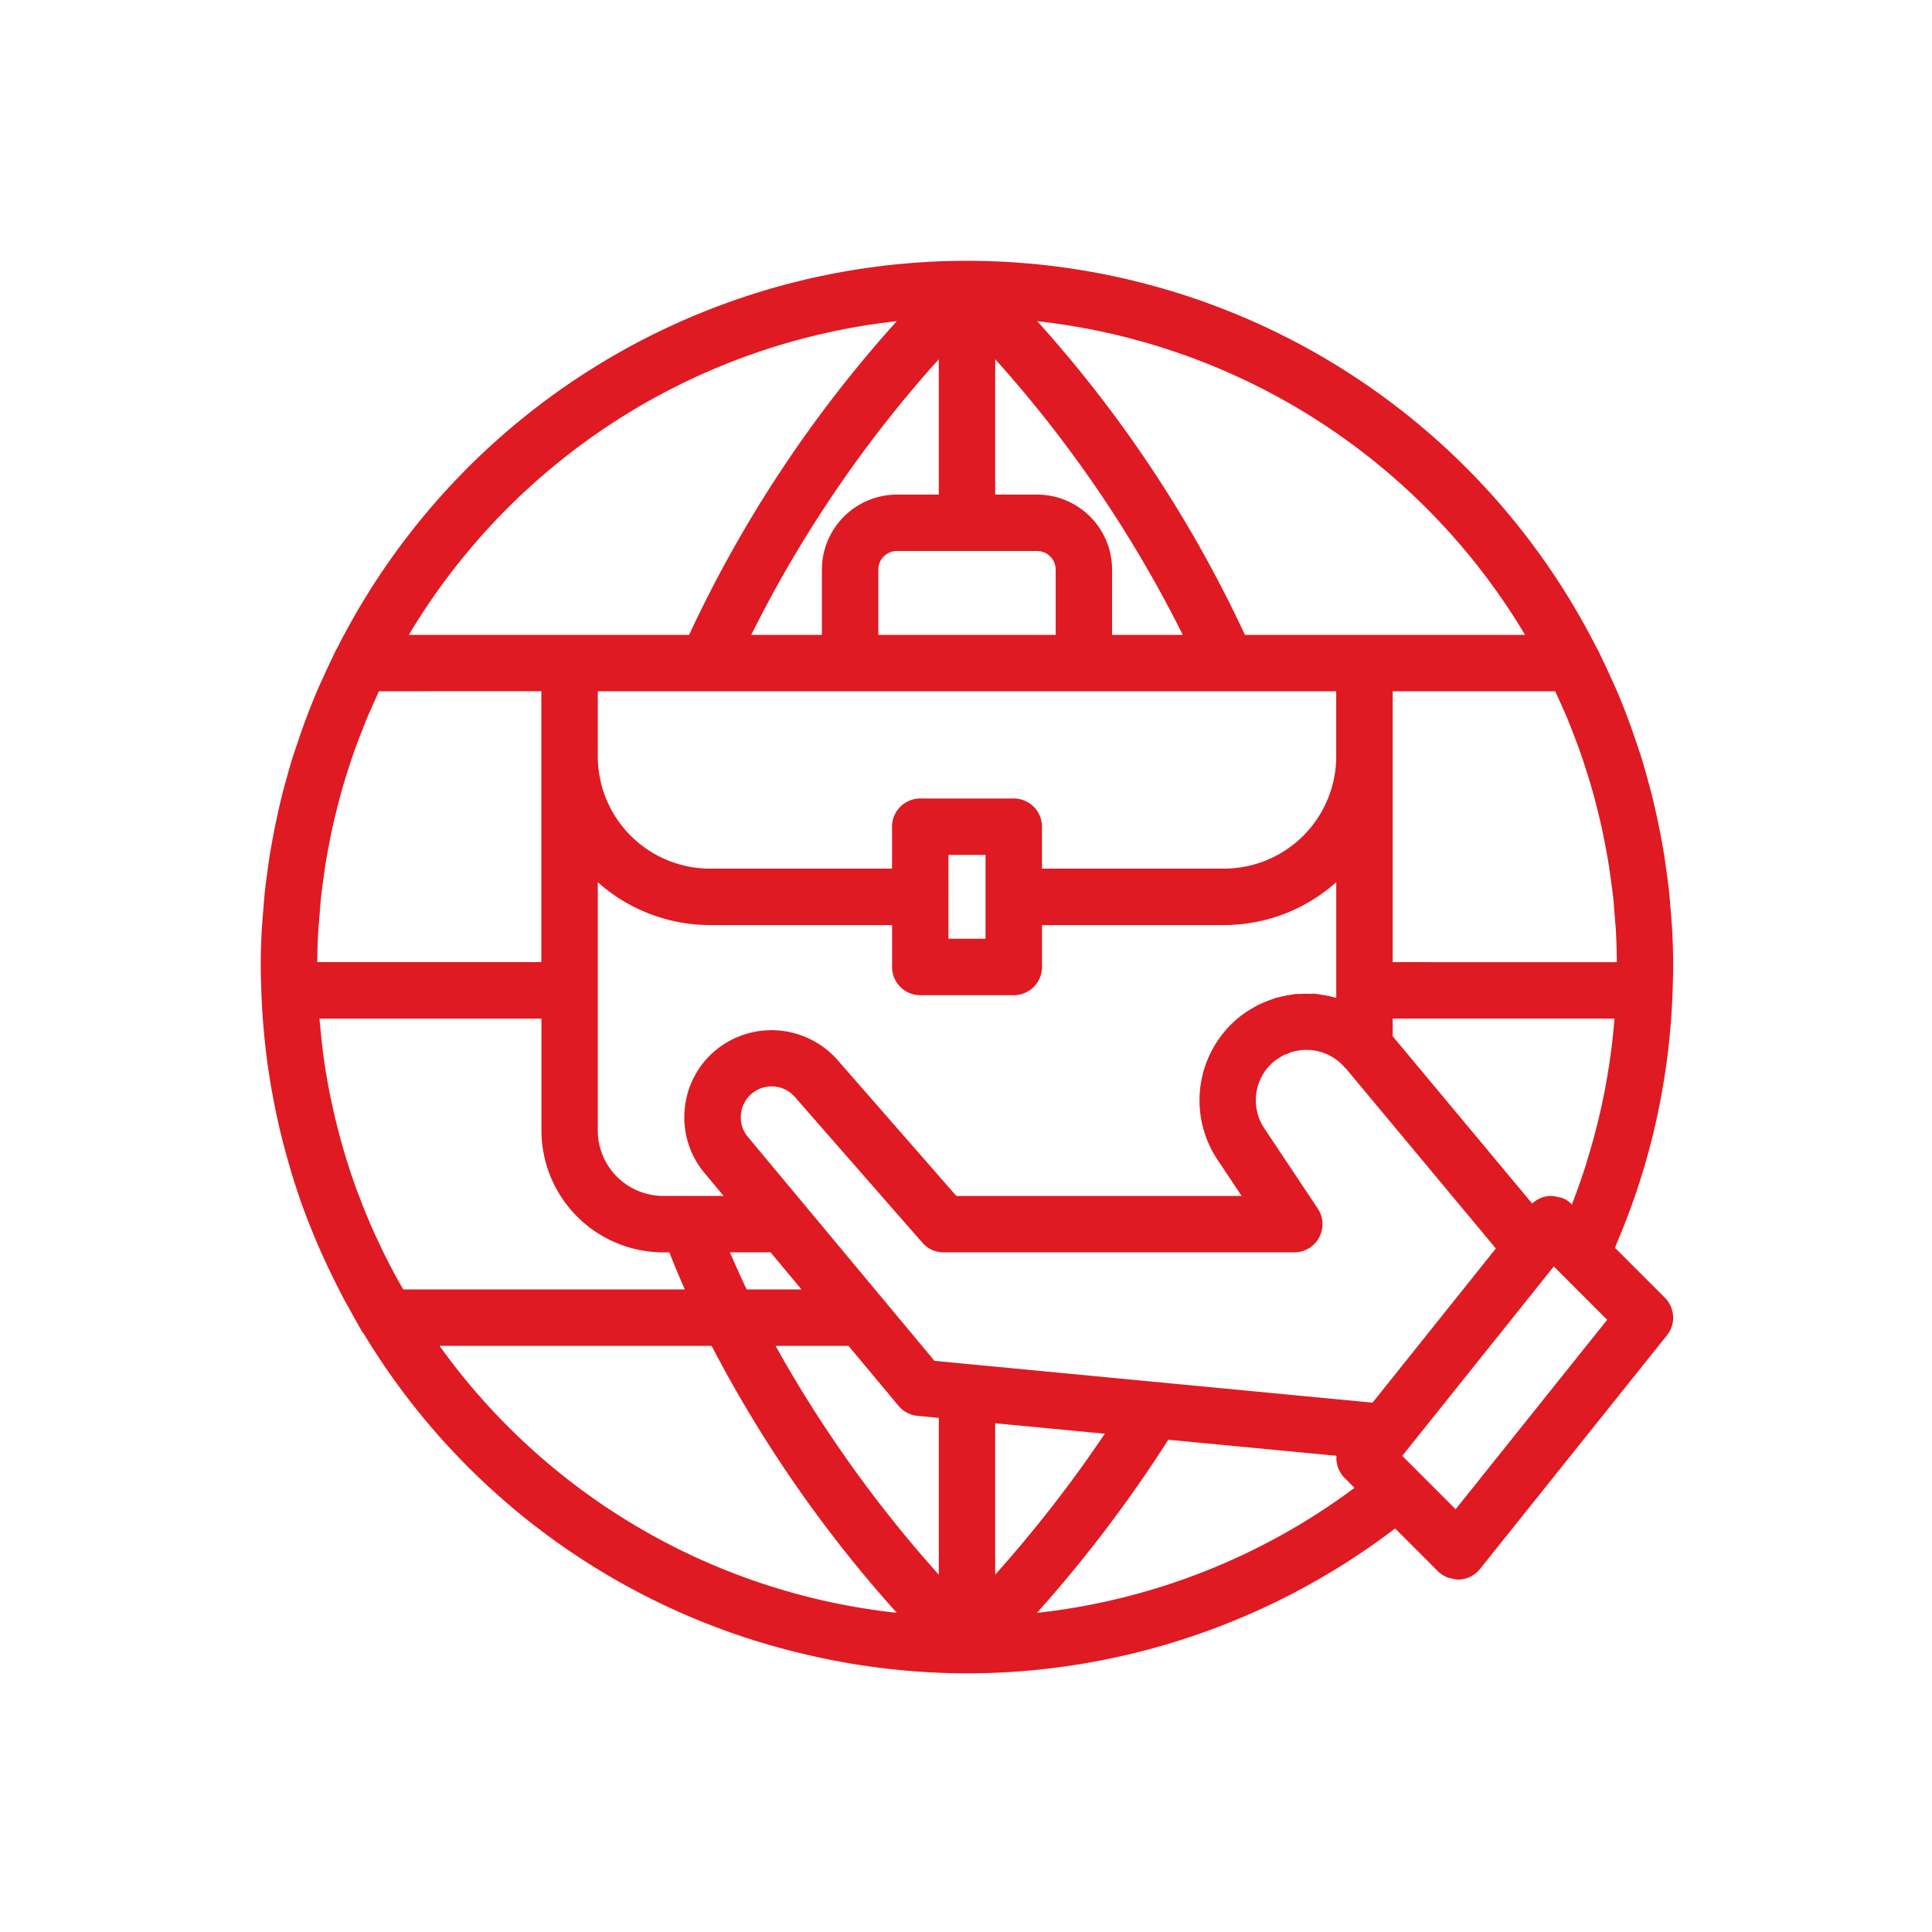 <svg xmlns="http://www.w3.org/2000/svg" xmlns:xlink="http://www.w3.org/1999/xlink" width="200" height="200" viewBox="0 0 200 200"><rect x="0" y="0" width="200" height="200" fill="#333333" stroke="none"/><defs><clipPath id="b"><rect width="200" height="200"/></clipPath></defs><g id="a" clip-path="url(#b)"><rect width="200" height="200" fill="#fff"/><path d="M1113.933,523.473c.036-.087.071-.175.1-.263l.156-.385q.341-.8.662-1.61c.256-.647.5-1.3.737-1.945.171-.47.337-.945.5-1.417q.384-1.131.73-2.27c.106-.355.212-.711.313-1.067.256-.892.495-1.787.718-2.691l.152-.64q.372-1.575.672-3.168l.035-.186a73.161,73.161,0,0,0,1.2-11.29l.023-.7c.012-.475.026-.948.026-1.427,0-1.294-.037-2.6-.114-4-.022-.4-.055-.8-.089-1.2l-.056-.689c-.052-.675-.105-1.351-.177-2.021-.068-.626-.153-1.25-.237-1.874l-.024-.175c-.08-.6-.163-1.19-.259-1.781-.119-.738-.253-1.473-.4-2.214-.1-.527-.212-1.055-.325-1.579-.162-.75-.333-1.5-.517-2.247-.118-.471-.247-.937-.376-1.406l-.036-.131c-.2-.73-.4-1.459-.622-2.188-.136-.439-.284-.874-.431-1.307l-.144-.422c-.283-.843-.573-1.681-.886-2.518-.365-.961-.737-1.914-1.138-2.853-.143-.333-.294-.662-.446-.991l-.21-.455c-.325-.714-.649-1.426-.995-2.131-.048-.1-.092-.2-.136-.292s-.093-.205-.15-.318a.661.661,0,0,0-.1-.147,73.056,73.056,0,0,0-130.474-.01,1.078,1.078,0,0,0-.106.164c-.055.108-.1.217-.153.325s-.084.185-.128.277c-.348.706-.671,1.416-.995,2.129l-.189.412c-.158.344-.316.687-.465,1.035q-.6,1.429-1.149,2.888c-.309.817-.592,1.643-.87,2.47l-.16.47c-.143.422-.286.843-.42,1.27-.215.7-.407,1.4-.622,2.188l-.1.357c-.109.392-.216.783-.315,1.178-.187.747-.355,1.5-.517,2.246q-.174.786-.326,1.58c-.141.733-.275,1.469-.4,2.209-.094.592-.178,1.19-.26,1.787l-.028.2c-.083.613-.166,1.224-.233,1.838-.071.665-.124,1.339-.175,2.01l-.064.8c-.03.365-.06.729-.08,1.093-.079,1.314-.119,2.66-.119,4,0,.7.023,1.383.046,2.07l.016.438a73.13,73.13,0,0,0,1.783,13.758l.054.238c.329,1.414.7,2.821,1.1,4.183l.078.273c.466,1.554.932,2.96,1.422,4.292l.062.153c.424,1.144.894,2.307,1.434,3.555.212.492.437.979.661,1.466l.124.269q.417.9.857,1.784c.356.719.718,1.433,1.1,2.143.094.171.191.34.288.51l.59,1.063c.3.544.6,1.087.921,1.624a.907.907,0,0,0,.133.164,72.6,72.6,0,0,0,45.127,33.041,73.526,73.526,0,0,0,17.453,2.11,73.25,73.25,0,0,0,44.182-15l4.435,4.435a2.917,2.917,0,0,0,1.048.66,2.478,2.478,0,0,0,.276.052,2.933,2.933,0,0,0,.739.141h.163a2.934,2.934,0,0,0,2.12-1.087l19.361-24.2a2.919,2.919,0,0,0-.216-3.889Zm-64.162,33.834,0-15.673,11.348,1.081A134.569,134.569,0,0,1,1049.771,557.307Zm37.2-8.987a67.3,67.3,0,0,1-32.878,12.943,139.374,139.374,0,0,0,13.6-17.925L1085.1,545a2.917,2.917,0,0,0,.839,2.291Zm24.123-34.034,0,.008c-.076.266-.155.529-.239.79-.463,1.422-.914,2.7-1.392,3.912l-.01-.01a2.2,2.2,0,0,0-1.423-.768,2.947,2.947,0,0,0-.669-.119h-.163a2.93,2.93,0,0,0-1.84.787l-14.438-17.317v-1.829h22.962A67.013,67.013,0,0,1,1111.091,514.286ZM980.162,502.981c-.136-1.066-.249-2.153-.337-3.238H1002.8v11.6a12.633,12.633,0,0,0,12.6,12.6h.642c.506,1.286,1.042,2.575,1.6,3.84H988.5l-.146-.251c-.163-.278-.327-.556-.483-.838l-.318-.59q-.6-1.124-1.167-2.275c-.141-.29-.277-.581-.411-.873l-.115-.245c-.3-.627-.583-1.255-.855-1.892-.358-.839-.695-1.686-1.018-2.539l-.234-.592a68.062,68.062,0,0,1-3.587-14.577l.008-.065Zm63.771-57.482h-4.341a7.783,7.783,0,0,0-7.76,7.76v6.76h-7.313a127.908,127.908,0,0,1,19.414-28.535Zm12.1,7.76v6.76h-18.359v-6.76a1.923,1.923,0,0,1,1.92-1.92h14.519A1.923,1.923,0,0,1,1056.032,453.259Zm-7.259,29.539v8.68h-3.839V482.8Zm36.3-10.179a11.633,11.633,0,0,1-11.6,11.6h-18.861v-4.34a2.916,2.916,0,0,0-2.92-2.92h-9.681a2.917,2.917,0,0,0-2.918,2.92v4.34h-18.861a11.633,11.633,0,0,1-11.6-11.6v-6.76h76.441Zm-76.441,38.723V485.624a17.487,17.487,0,0,0,11.6,4.437h18.865V494.4a2.923,2.923,0,0,0,2.92,2.921h9.681a2.922,2.922,0,0,0,2.918-2.921v-4.339h18.866a17.486,17.486,0,0,0,11.595-4.437V497.6c-.088-.026-.176-.049-.264-.074a11.8,11.8,0,0,0-1.38-.271l-.132-.022c-.084-.015-.167-.03-.252-.039l-.2-.025-.143,0c-.118,0-.322.007-.242.017a10.872,10.872,0,0,0-1.21.008h-.1a.4.4,0,0,0-.109.005l-.073-.013-.074.007c-.1.011-.223.035-.4.071a11.835,11.835,0,0,0-1.475.294l-.144.025a2.6,2.6,0,0,0-.286.1l-.109.043a12.383,12.383,0,0,0-1.38.558,1.752,1.752,0,0,0-.187.079,1.69,1.69,0,0,0-.182.118,10.852,10.852,0,0,0-1.644,1.065,11.076,11.076,0,0,0-2.3,14.816l2.495,3.746h-29.53L1033.425,504a9.11,9.11,0,0,0-12.212-1.279,8.974,8.974,0,0,0-3.56,6.175,9.164,9.164,0,0,0-.031,1.844,8.917,8.917,0,0,0,2.061,4.989l1.975,2.37h-6.265A6.781,6.781,0,0,1,1008.632,511.342Zm15.542.652a3.127,3.127,0,0,1-.727-1.758,3.291,3.291,0,0,1,.012-.657,3.189,3.189,0,0,1,5.568-1.729l13.207,15.093a2.912,2.912,0,0,0,2.2,1h36.3a2.919,2.919,0,0,0,2.428-4.539l-5.526-8.291a5.239,5.239,0,0,1,1.066-6.994,5.616,5.616,0,0,1,.526-.337l.167-.112a1.637,1.637,0,0,1,.184-.119,1.83,1.83,0,0,1,.2-.083l.093-.036a.6.6,0,0,0,.22-.08l.136-.057c.059-.021.116-.044.171-.068.034-.015.067-.031.085-.037.2-.051.4-.091.594-.124l.116-.014c.055-.008.11-.019.246-.046a5.281,5.281,0,0,1,.838-.008l.12,0a5.222,5.222,0,0,1,3.427,1.66,1.512,1.512,0,0,0,.241.239L1101.6,523.54,1088.836,539.5l-45.35-4.327Zm51.449-51.975a131.13,131.13,0,0,0-21.5-32.473,67.444,67.444,0,0,1,50.5,32.473Zm-13.75,0v-6.761a7.778,7.778,0,0,0-7.761-7.76h-4.34V431.484a127.949,127.949,0,0,1,19.415,28.536Zm-72.8,0a67.444,67.444,0,0,1,50.51-32.473,131.073,131.073,0,0,0-21.5,32.473Zm33.235,63.922h4.214l3.2,3.841h-5.679C1023.35,526.307,1022.8,525.085,1022.312,523.941Zm-1.893,9.681a133.394,133.394,0,0,0,19.17,27.634,67.105,67.105,0,0,1-47.332-27.634Zm14.174,0,5.178,6.211a2.931,2.931,0,0,0,1.967,1.035l2.2.209v16.236a131.317,131.317,0,0,1-16.9-23.693ZM1107.6,525.4l5.523,5.524-15.687,19.611-5.527-5.525ZM1090.919,493.9V465.86h16.827c.071.157.142.314.211.471l.3.659c.237.525.475,1.049.7,1.579.187.448.362.9.536,1.354l.291.753c.141.364.282.729.414,1.1.224.623.434,1.25.637,1.879.147.453.289.908.43,1.363q.306,1.018.583,2.048c.111.413.215.829.317,1.244.175.716.345,1.434.5,2.157.077.371.148.742.219,1.114l.023.126c.139.721.274,1.442.389,2.168.042.267.079.534.115.8l.121.867c.082.59.163,1.181.225,1.778.04.389.069.781.1,1.172l.093,1.165c.034.387.067.774.086,1.163.053,1.111.083,2.125.091,3.084Zm-88.128-28.047V493.9h-23.2c.008-.995.04-2.028.1-3.078v0c.02-.372.051-.742.083-1.111l.076-.957c.036-.48.072-.961.12-1.437.06-.573.138-1.141.215-1.708l.085-.637c.047-.365.1-.732.158-1.1.115-.727.25-1.448.388-2.169l.059-.308c.06-.312.119-.623.184-.931.154-.723.322-1.442.5-2.16.1-.415.206-.829.316-1.243q.273-1.029.583-2.043.21-.686.433-1.368c.2-.629.413-1.253.635-1.872.188-.525.389-1.046.6-1.57l.071-.181c.187-.487.375-.974.577-1.456.257-.612.533-1.22.812-1.835l.087-.2c.1-.225.2-.451.3-.676Zm-24.015,53.774Z" transform="translate(-946.75 -394.298)" fill="#df1a22"/></g></svg>